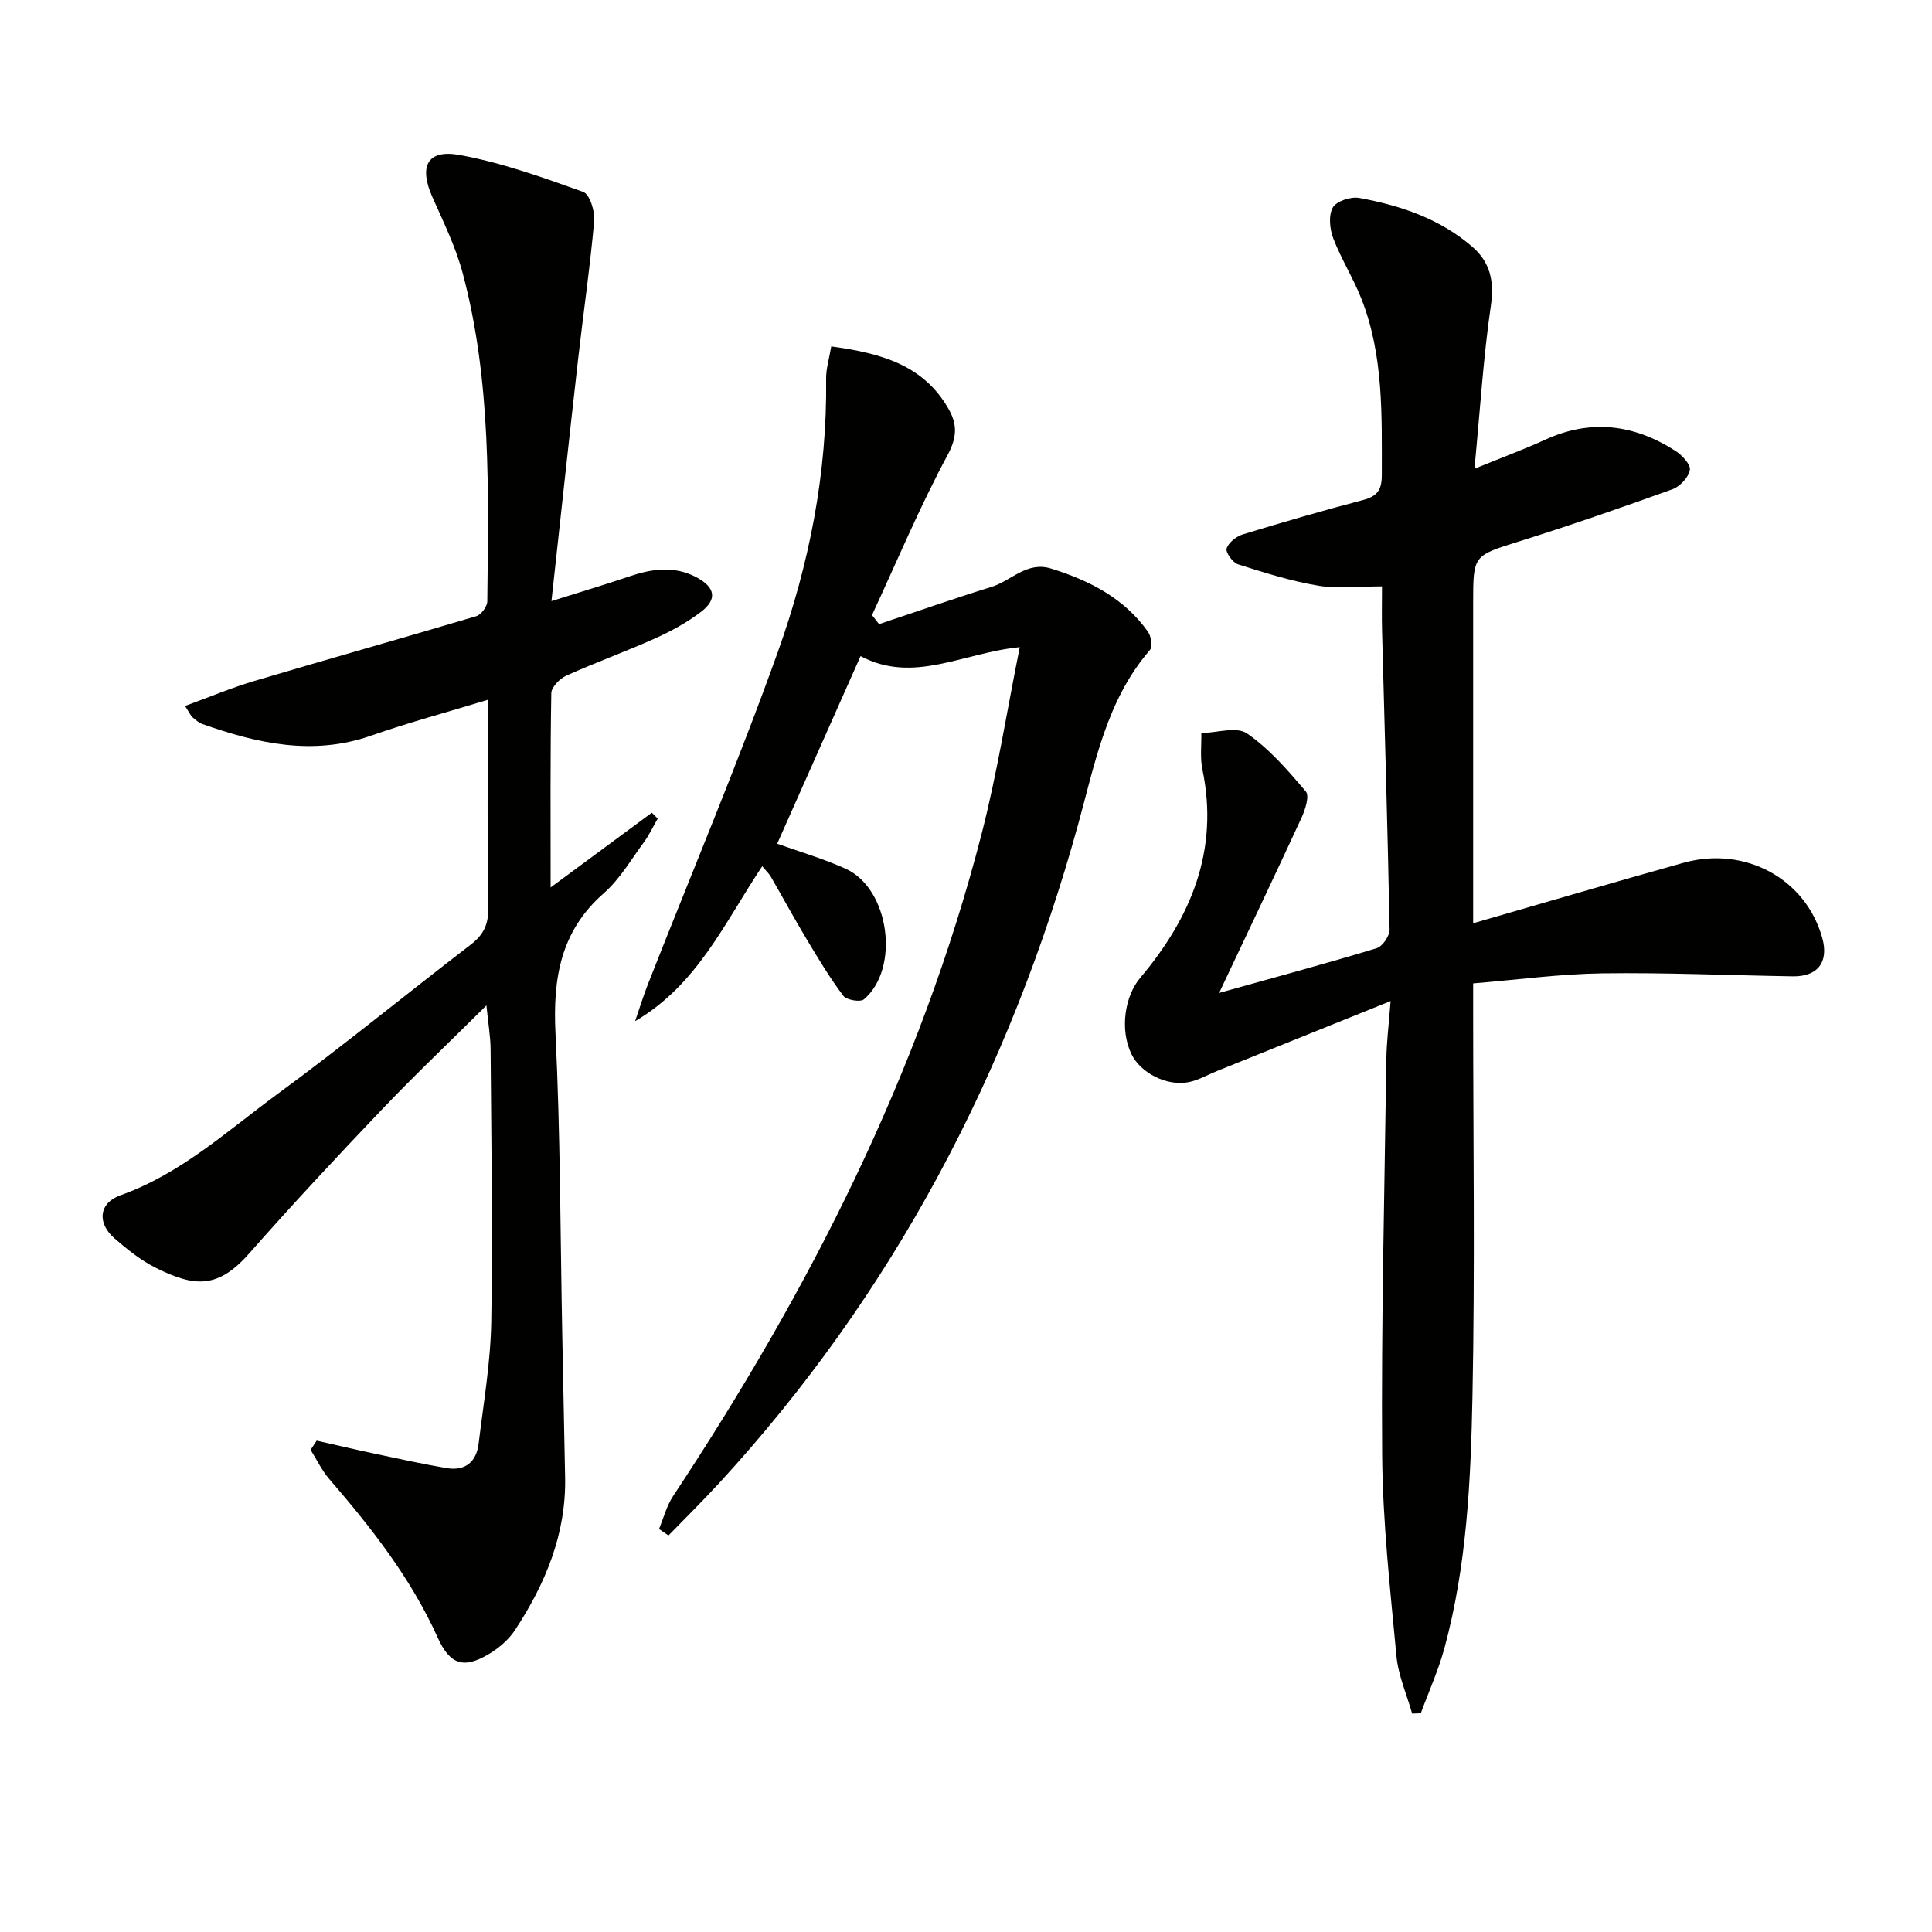 <svg enable-background="new 0 0 400 400" viewBox="0 0 400 400" xmlns="http://www.w3.org/2000/svg"><path d="m252.41 205.57c11.64-3.25 22.17-6.08 32.61-9.25 1.21-.37 2.7-2.55 2.68-3.86-.39-20.62-1.02-41.24-1.56-61.86-.08-2.97-.01-5.95-.01-9.2-4.67 0-9.03.55-13.18-.14-5.63-.94-11.16-2.69-16.62-4.42-1.1-.35-2.63-2.49-2.37-3.29.4-1.23 2.02-2.5 3.38-2.92 8.25-2.52 16.54-4.92 24.88-7.11 2.93-.77 3.87-2.09 3.87-5.15-.01-12.32.4-24.68-4.19-36.42-1.68-4.31-4.21-8.29-5.86-12.6-.74-1.93-1.01-4.75-.1-6.38.74-1.32 3.73-2.3 5.45-1.99 8.57 1.55 16.78 4.32 23.49 10.16 3.63 3.16 4.53 7.09 3.79 12.13-1.56 10.64-2.21 21.41-3.4 33.78 5.9-2.41 10.32-4.03 14.59-5.99 9.47-4.36 18.44-3.21 26.99 2.27 1.38.88 3.22 2.83 3.02 3.97-.27 1.53-2.06 3.44-3.62 4-10.45 3.77-20.96 7.41-31.56 10.74-9.63 3.02-9.69 2.82-9.69 12.71v60.48 5.92c14.87-4.28 29.17-8.5 43.53-12.51 12.79-3.57 25.35 3.32 28.75 15.54 1.39 4.99-.9 8.04-6.11 7.96-13.14-.21-26.28-.8-39.41-.62-8.76.12-17.5 1.32-26.76 2.08v5.88c0 26.49.39 52.99-.14 79.47-.35 17.57-1.16 35.23-5.83 52.36-1.25 4.57-3.23 8.94-4.87 13.4-.6.02-1.2.04-1.79.07-1.12-3.97-2.87-7.88-3.25-11.91-1.3-13.89-2.86-27.82-2.96-41.75-.2-27.3.49-54.6.87-81.9.05-3.44.49-6.87.88-11.96-12.65 5.1-24.27 9.78-35.89 14.46-1.99.8-3.93 1.95-6 2.34-4.56.85-9.91-1.97-11.77-5.83-2.51-5.23-1.27-12.12 1.79-15.74 10.51-12.45 16.4-26.4 12.91-43.16-.51-2.43-.18-5.03-.23-7.55 3.21-.07 7.3-1.41 9.44.06 4.65 3.2 8.5 7.67 12.2 12.03.78.92-.12 3.75-.88 5.41-5.42 11.75-11 23.43-17.07 36.29z" fill="#010100"/><path d="m65.56 298.27c4.12.93 8.23 1.9 12.36 2.77 4.84 1.03 9.69 2.09 14.57 2.92 3.84.65 6.15-1.31 6.6-5.05 1.02-8.4 2.47-16.8 2.62-25.23.33-18.82 0-37.65-.14-56.47-.02-2.61-.48-5.21-.86-9.05-7.66 7.61-14.85 14.42-21.67 21.58-9.3 9.76-18.51 19.62-27.42 29.74-6.51 7.4-11.34 7.01-19.38 3-3.08-1.53-5.87-3.79-8.5-6.06-3.67-3.17-3.33-7.34 1.24-8.97 12.52-4.45 22.11-13.35 32.5-20.97 13.55-9.94 26.56-20.61 39.9-30.84 2.6-1.99 3.75-4.08 3.7-7.47-.21-13.97-.09-27.95-.09-43.28-8.54 2.6-16.46 4.73-24.19 7.43-12.05 4.2-23.49 1.6-34.89-2.41-.76-.27-1.42-.87-2.05-1.4-.35-.3-.54-.78-1.55-2.35 5.03-1.83 9.65-3.78 14.43-5.2 15.27-4.54 30.61-8.84 45.88-13.39 1-.3 2.26-2 2.27-3.06.24-22.79.86-45.65-5.09-67.94-1.44-5.4-3.95-10.54-6.24-15.68-2.88-6.43-1.15-10.02 5.6-8.8 8.72 1.58 17.2 4.64 25.58 7.64 1.35.48 2.45 4 2.28 5.99-.85 9.57-2.25 19.1-3.33 28.65-1.85 16.31-3.61 32.63-5.52 50.08 6.32-1.99 11.2-3.44 16.02-5.08 4.72-1.6 9.36-2.31 14 .15 3.91 2.08 4.38 4.57.89 7.2-2.88 2.18-6.13 3.96-9.44 5.45-6.06 2.72-12.33 4.98-18.39 7.71-1.35.61-3.09 2.38-3.11 3.64-.23 13.12-.14 26.25-.14 40.22 7.4-5.46 14.17-10.46 20.95-15.47.41.4.81.81 1.22 1.21-.94 1.63-1.74 3.37-2.84 4.87-2.66 3.62-5 7.67-8.32 10.58-9.03 7.92-10.56 17.74-10 29.11 1.02 20.77.99 41.59 1.4 62.39.19 9.81.4 19.62.59 29.43.23 11.77-4.1 22.08-10.4 31.67-1.32 2-3.37 3.73-5.46 4.97-5.21 3.09-8.02 2.09-10.53-3.48-5.54-12.29-13.74-22.73-22.47-32.84-1.53-1.78-2.56-3.99-3.83-6 .42-.64.84-1.27 1.25-1.91z" fill="#010100"/><path d="m136.44 316.56c.95-2.28 1.57-4.77 2.91-6.8 28.15-42.53 51.11-87.5 63.89-137.14 3.2-12.45 5.19-25.21 7.89-38.63-11.81 1.15-21.96 7.68-32.96 1.85-5.75 12.93-11.45 25.78-17.26 38.84 4.73 1.71 9.65 3.12 14.24 5.22 8.99 4.11 11.25 20.56 3.72 27-.74.63-3.61.15-4.28-.74-2.78-3.7-5.18-7.7-7.57-11.68-2.56-4.27-4.94-8.66-7.43-12.97-.39-.68-1.01-1.23-1.78-2.16-7.76 11.61-13.38 24.5-26.32 32.07.9-2.6 1.7-5.23 2.71-7.79 8.98-22.85 18.54-45.49 26.82-68.59 6.51-18.17 10.27-37.09 10.02-56.61-.03-2.09.64-4.18 1.06-6.71 10.01 1.39 19.01 3.67 24.29 12.94 1.79 3.14 1.82 5.81-.21 9.57-5.78 10.74-10.5 22.04-15.64 33.12.49.62.97 1.25 1.46 1.87 7.77-2.59 15.5-5.3 23.32-7.73 4.1-1.27 7.28-5.35 12.33-3.77 7.95 2.49 15.12 6.13 20.05 13.12.65.93.95 3.08.36 3.76-8.98 10.4-11.36 23.46-14.84 36.07-14.18 51.31-38.27 97.21-74.45 136.52-3.36 3.65-6.91 7.15-10.37 10.71-.64-.42-1.3-.88-1.96-1.34z" fill="#010100"/></svg>